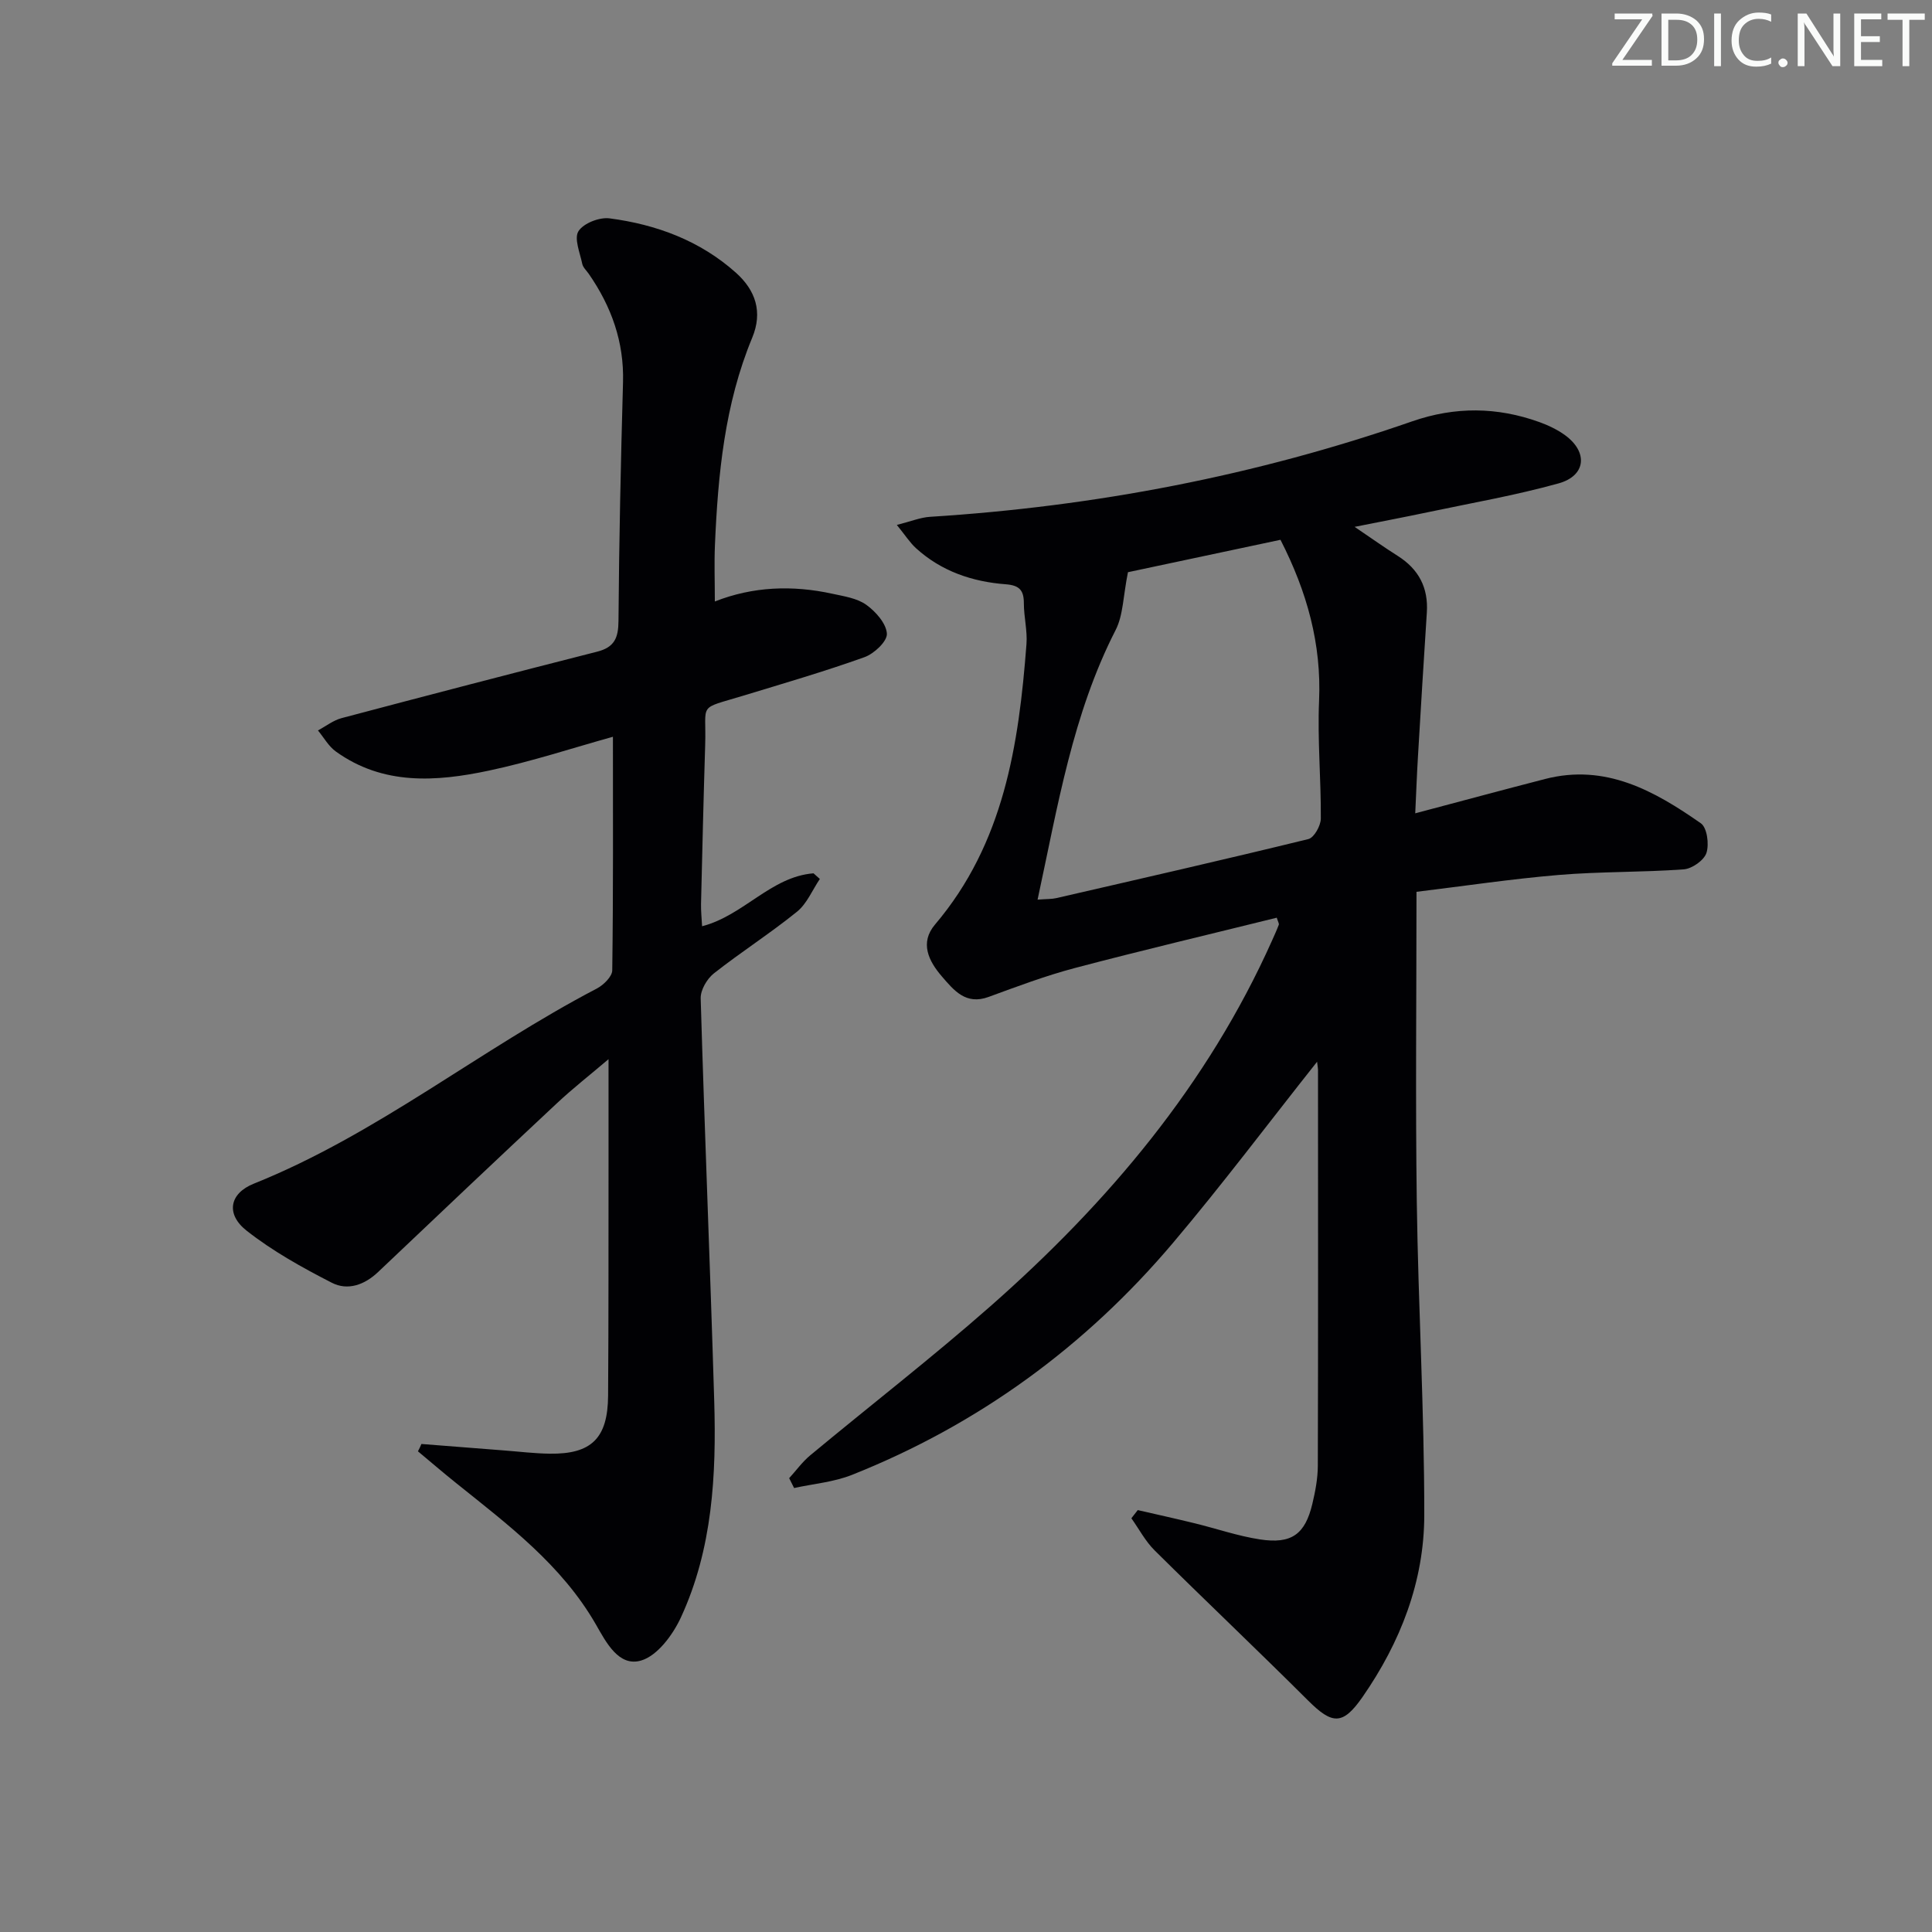 <svg enable-background="new 0 0 400 400" viewBox="0 0 400 400" xmlns="http://www.w3.org/2000/svg"><rect x="0" y="0" width="400" height="400" fill="#808080" stroke="none"/><g fill="#fafbfa"><path d="m342.2 3.2-6.3 9.2h6.1v1.2h-8.2v-.5l6.2-9.1h-5.7v-1.2h7.8v.4z"/><path d="m344 13.7v-10.9h3.1c1.6 0 3 .5 4.1 1.4 1.1 1 1.6 2.2 1.6 3.9s-.5 3-1.6 4-2.5 1.5-4.2 1.5h-3zm1.4-9.6v8.4h1.6c1.4 0 2.5-.4 3.2-1.1.8-.8 1.2-1.8 1.2-3.2s-.4-2.4-1.2-3.1-1.8-1-3.1-1z"/><path d="m356.3 2.8v10.9h-1.4v-10.9z"/><path d="m366.6 13.2c-.8.4-1.8.6-3 .6-1.6 0-2.8-.5-3.7-1.5s-1.4-2.3-1.4-3.9c0-1.7.5-3.2 1.6-4.2s2.4-1.6 4-1.6c1 0 1.9.1 2.6.4v1.5c-.8-.4-1.6-.6-2.6-.6-1.2 0-2.2.4-3 1.2s-1.1 1.9-1.1 3.3c0 1.3.4 2.3 1.1 3.1s1.6 1.1 2.8 1.1c1.1 0 2-.2 2.8-.7v1.3z"/><path d="m368.2 13c0-.3.1-.5.3-.6.2-.2.4-.3.6-.3.3 0 .5.1.7.3s.3.4.3.6-.1.5-.3.6c-.2.2-.4.3-.7.3s-.5-.1-.6-.3c-.2-.2-.3-.4-.3-.6z"/><path d="m381.1 13.7h-1.7l-5.5-8.4c-.2-.2-.3-.5-.4-.7 0 .2.1.8.1 1.5v7.6h-1.4v-10.9h1.8l5.3 8.3c.3.4.4.6.4.8 0-.3-.1-.8-.1-1.6v-7.5h1.4v10.9z"/><path d="m389.7 13.7h-5.8v-10.9h5.6v1.2h-4.2v3.5h3.9v1.2h-3.9v3.7h4.4z"/><path d="m398.4 4.1h-3.1v9.6h-1.4v-9.6h-3.1v-1.3h7.7v1.3z"/></g><path d="m272.69 219.82c-10.16 12.82-19.64 25.45-29.82 37.49-18.14 21.46-40.29 37.62-66.46 48.04-3.76 1.5-7.99 1.85-12 2.73-.34-.68-.68-1.36-1.02-2.04 1.45-1.59 2.73-3.38 4.37-4.74 12.42-10.32 25.2-20.21 37.31-30.87 24.33-21.43 44.95-45.83 58.32-75.76.47-1.06.96-2.12 1.37-3.21.09-.23-.15-.58-.42-1.46-13.93 3.45-27.91 6.75-41.81 10.42-6.06 1.6-11.97 3.83-17.87 5.99-4.69 1.71-7.14-1.34-9.63-4.22-2.78-3.22-4.65-7-1.44-10.78 14.26-16.8 17.34-37.19 18.93-58.06.21-2.78-.54-5.62-.54-8.43 0-2.67-.87-3.73-3.73-3.95-6.92-.52-13.35-2.69-18.6-7.47-1.26-1.15-2.21-2.65-3.97-4.82 2.94-.74 4.9-1.56 6.89-1.68 34.16-2.15 67.48-8.53 99.82-19.77 8.88-3.08 17.59-2.99 26.33.16 1.85.67 3.7 1.55 5.29 2.7 4.81 3.49 4.38 8.4-1.32 9.99-8.92 2.48-18.09 4.07-27.17 5.99-4.69.99-9.4 1.88-15.06 3.01 3.5 2.37 6.17 4.27 8.92 6.01 4.35 2.75 6.37 6.59 6.03 11.74-.65 9.95-1.25 19.9-1.84 29.85-.22 3.62-.35 7.25-.56 11.71 9.39-2.49 18.13-4.85 26.89-7.11 12.51-3.23 22.63 2.46 32.25 9.18 1.28.89 1.74 4.33 1.15 6.13-.5 1.53-2.98 3.27-4.7 3.4-8.61.63-17.29.44-25.89 1.16-9.86.83-19.68 2.31-29.44 3.49 0 21.91-.23 43.06.06 64.19.3 21.62 1.57 43.24 1.55 64.85-.01 13.74-4.93 26.35-12.78 37.66-4.1 5.9-6.26 5.73-11.27.74-10.49-10.46-21.25-20.65-31.77-31.08-1.92-1.9-3.23-4.42-4.82-6.66.44-.56.88-1.13 1.32-1.69 3.93.9 7.87 1.77 11.79 2.73 4.51 1.1 8.95 2.64 13.52 3.34 6.54 1 9.34-1.07 10.84-7.37.61-2.57 1.12-5.24 1.13-7.87.08-27.16.05-54.31.04-81.47.04-.61-.08-1.23-.19-2.19zm-57.87-33.56c1.95-.15 2.93-.1 3.85-.31 17.42-4.01 34.86-7.98 52.22-12.23 1.17-.29 2.56-2.76 2.57-4.23.06-8.13-.71-16.28-.36-24.39.51-11.78-2.48-22.55-7.99-33.34-11.07 2.35-22.28 4.74-31.58 6.71-1.01 5.03-.98 8.91-2.55 11.97-8.9 17.39-11.96 36.36-16.16 55.82z" fill="#010104"/><path d="m87.25 298.96c5.71.45 11.41.9 17.12 1.34 3.15.24 6.3.63 9.45.67 8.64.12 12.02-3.2 12.08-12.01.11-16.16.07-32.33.09-48.49.01-6.74 0-13.47 0-21.18-3.78 3.22-7.37 6.02-10.68 9.12-12.4 11.59-24.72 23.26-37.03 34.95-2.83 2.69-6.31 3.9-9.58 2.22-6.13-3.14-12.25-6.54-17.64-10.78-4.35-3.42-3.58-7.71 1.5-9.74 25.52-10.23 46.85-27.79 71-40.39 1.39-.73 3.19-2.48 3.2-3.78.22-16.1.14-32.21.14-48.35-8.18 2.27-16.85 5.14-25.74 7.02-10.87 2.3-21.86 3.07-31.64-3.98-1.5-1.08-2.47-2.88-3.69-4.35 1.63-.87 3.16-2.09 4.89-2.55 17.62-4.67 35.26-9.27 52.92-13.76 3.58-.91 4.39-2.86 4.41-6.38.12-16.48.48-32.95.94-49.42.23-8.36-2.42-15.68-7.09-22.42-.47-.68-1.19-1.32-1.35-2.07-.47-2.29-1.74-5.27-.78-6.77 1.05-1.65 4.35-2.93 6.44-2.65 9.7 1.27 18.71 4.61 26.14 11.24 4.09 3.65 5.6 8.14 3.39 13.47-5.71 13.75-7.09 28.28-7.72 42.93-.16 3.77-.02 7.56-.02 11.68 7.89-3.11 16.07-3.41 24.34-1.6 2.42.53 5.12.92 7.03 2.3 1.95 1.4 4.13 3.87 4.25 5.97.09 1.58-2.65 4.15-4.64 4.86-8.27 2.96-16.71 5.42-25.12 7.98-9.57 2.91-7.58 1.31-7.86 10.19-.34 10.98-.6 21.95-.86 32.93-.03 1.44.13 2.88.22 4.61 8.62-2.23 14.23-10.26 23.07-10.96.44.39.87.78 1.31 1.17-1.55 2.29-2.67 5.11-4.73 6.78-5.55 4.49-11.6 8.35-17.21 12.77-1.42 1.12-2.78 3.44-2.73 5.17.81 27.76 1.97 55.52 2.8 83.28.46 15.36-.33 30.68-6.9 44.9-1.66 3.59-4.85 7.91-8.22 8.91-4.66 1.39-7.29-3.83-9.38-7.47-7.1-12.34-18.17-20.63-28.94-29.27-2.67-2.14-5.27-4.38-7.9-6.57.28-.49.5-1.01.72-1.52z" fill="#010104"/></svg>